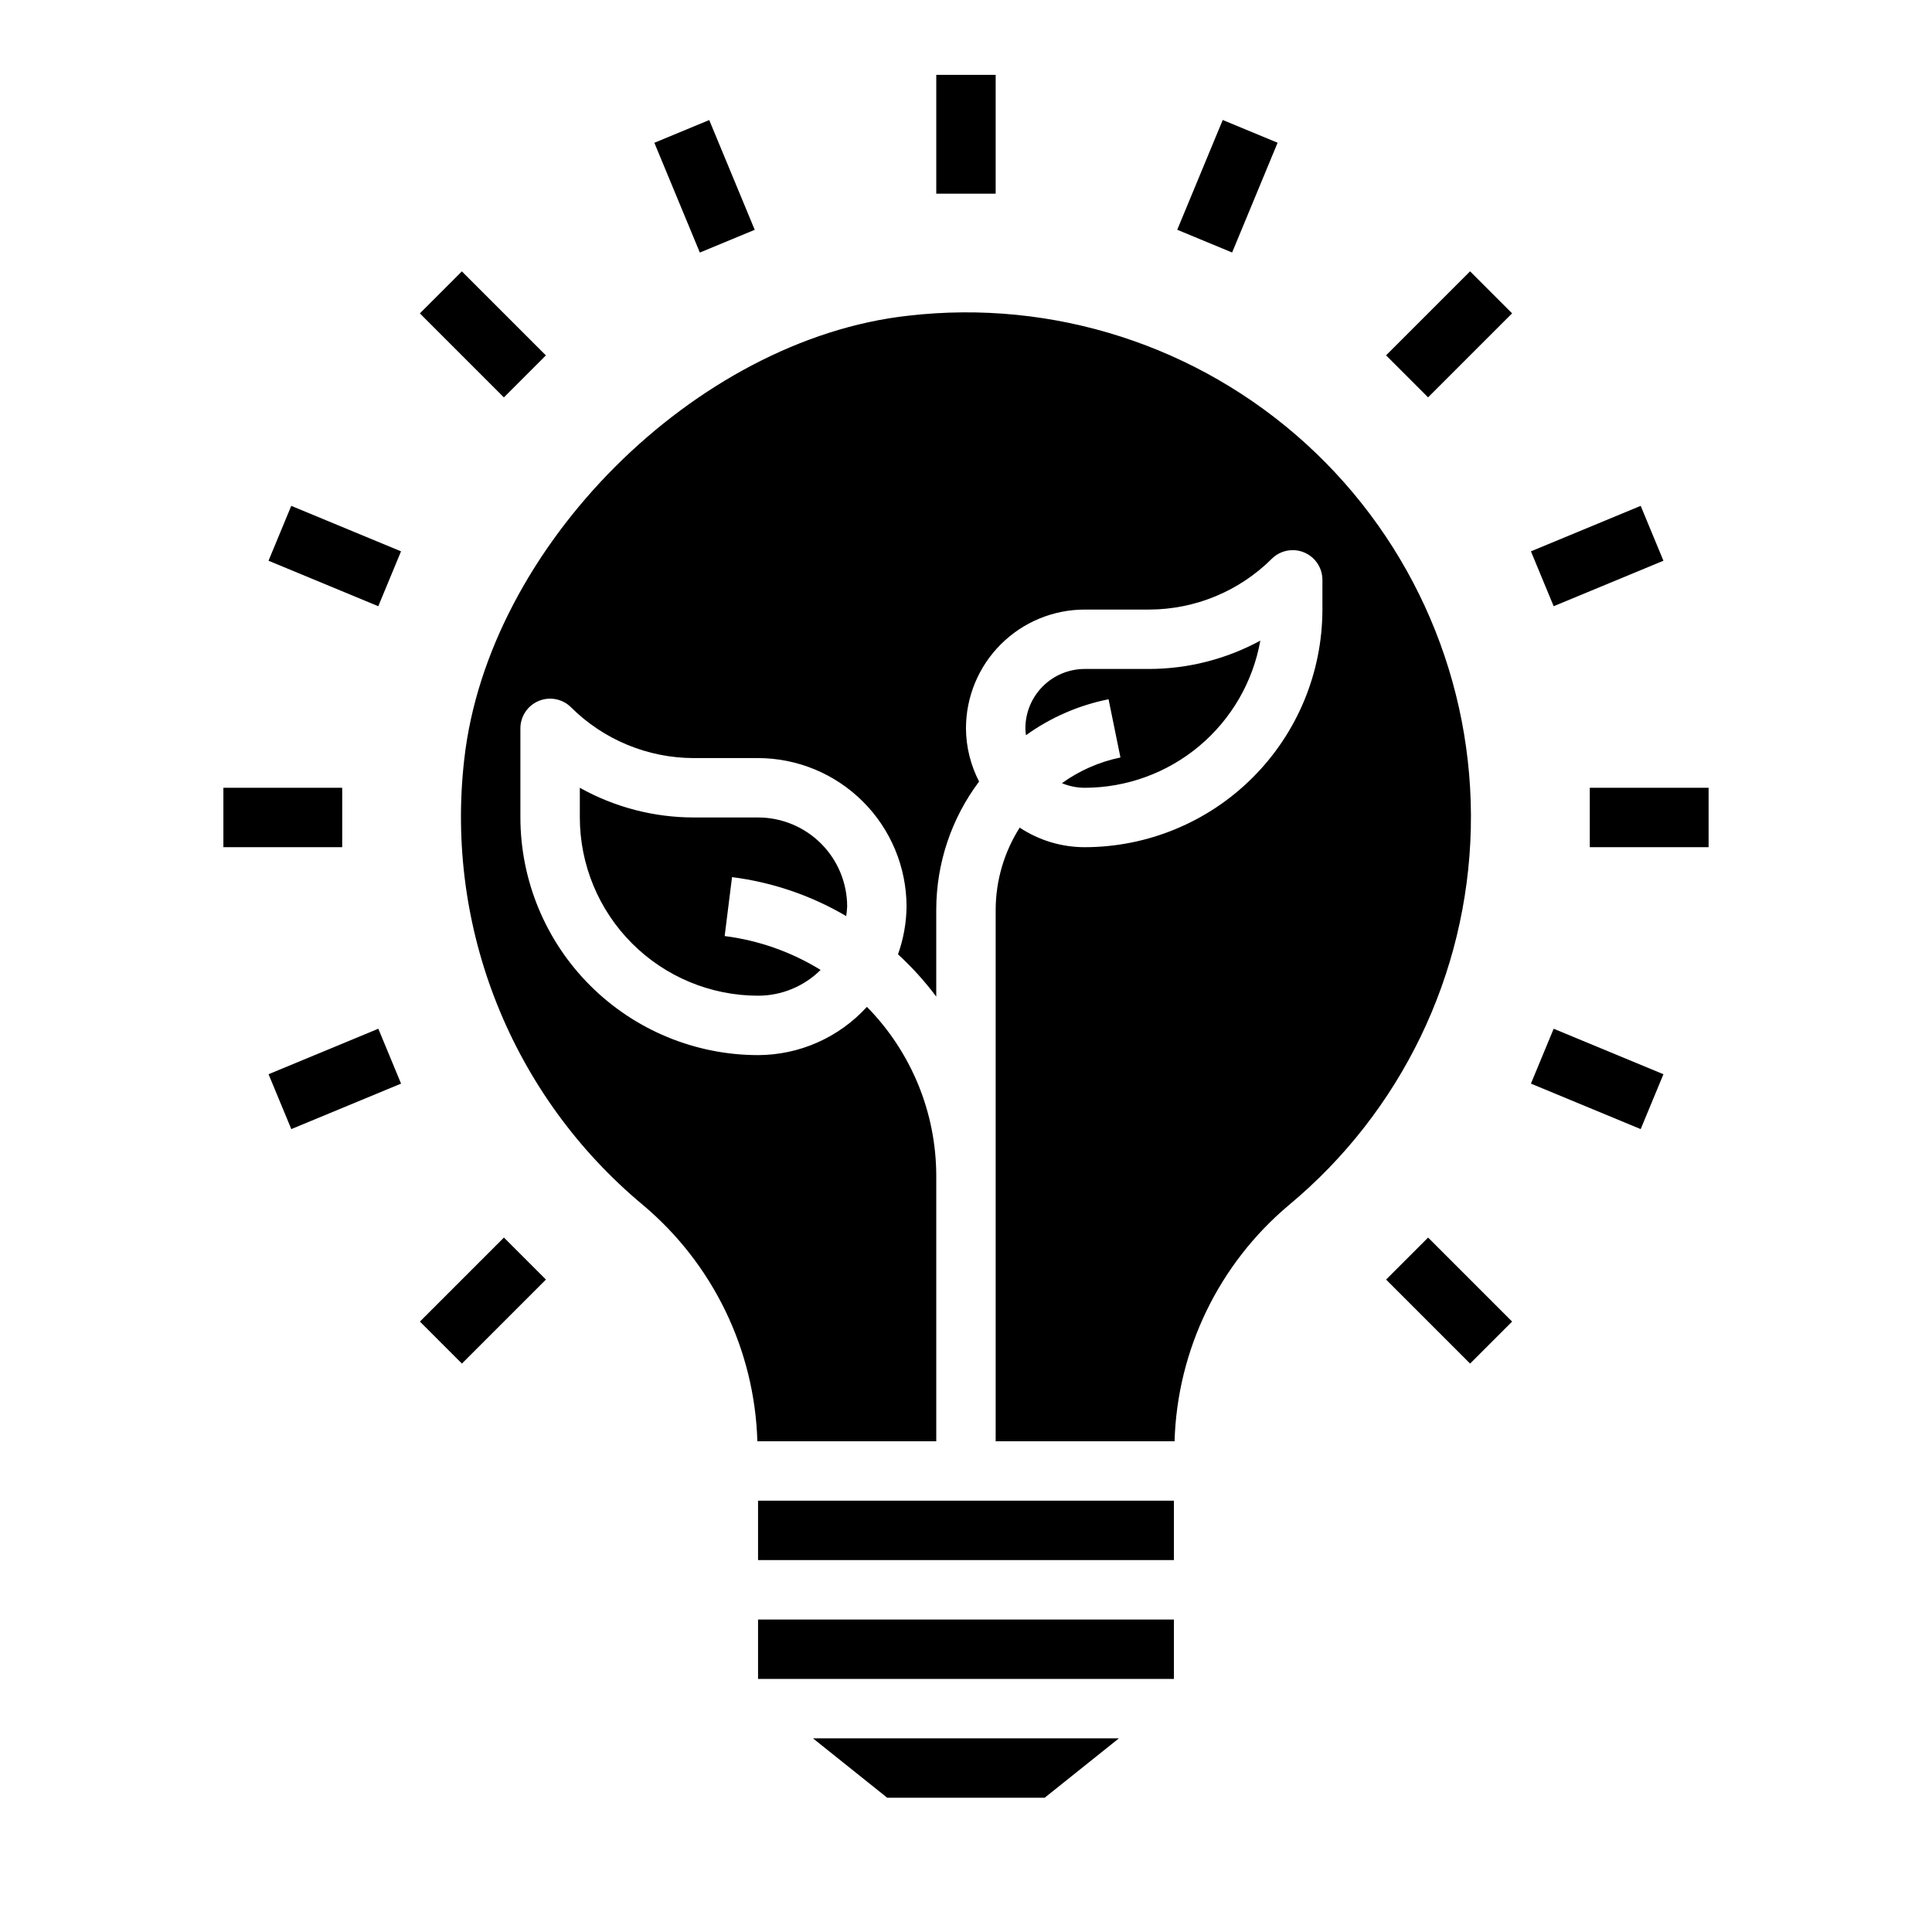 <?xml version="1.0" encoding="UTF-8"?>
<!-- Uploaded to: ICON Repo, www.svgrepo.com, Generator: ICON Repo Mixer Tools -->
<svg fill="#000000" width="800px" height="800px" version="1.1" viewBox="144 144 512 512" xmlns="http://www.w3.org/2000/svg">
 <g>
  <path d="m392.12 163.84h15.742v31.488h-15.742z"/>
  <path d="m317.41 181.84 14.543-6.027 12.055 29.09-14.543 6.027z"/>
  <path d="m215.16 292.6 6.027-14.543 29.09 12.055-6.027 14.543z"/>
  <path d="m215.17 428.68 29.09-12.055 6.027 14.543-29.09 12.055z"/>
  <path d="m455.98 204.89 12.055-29.09 14.543 6.027-12.055 29.09z"/>
  <path d="m549.71 290.11 29.09-12.055 6.027 14.543-29.09 12.055z"/>
  <path d="m549.71 431.17 6.027-14.543 29.09 12.055-6.027 14.543z"/>
  <path d="m203.2 352.77h31.488v15.742h-31.488z"/>
  <path d="m255.28 494.23 22.266-22.266 11.133 11.133-22.266 22.266z"/>
  <path d="m511.33 483.1 11.133-11.133 22.266 22.266-11.133 11.133z"/>
  <path d="m565.31 352.77h31.488v15.742h-31.488z"/>
  <path d="m511.32 238.17 22.266-22.266 11.133 11.133-22.266 22.266z"/>
  <path d="m255.27 227.05 11.133-11.133 22.266 22.266-11.133 11.133z"/>
  <path d="m455.1 541.7v15.742h-110.21v-15.742zm-110.21 47.23v-15.742h110.21v15.742zm75.957 31.488h-41.723l-19.68-15.742h81.082zm-153.81-275.22c6.297-56.355 61.277-111.28 117.63-117.53 38.43-4.457 76.91 7.941 105.5 34.004s44.5 63.23 43.613 101.91c-0.887 38.68-18.48 75.078-48.238 99.801-18.547 15.594-29.562 38.355-30.273 62.574h-47.406v-140.91c0.031-7.695 2.238-15.227 6.367-21.719 5.117 3.383 11.113 5.188 17.25 5.188 16.695-0.02 32.703-6.66 44.508-18.469 11.809-11.805 18.449-27.812 18.465-44.508v-7.871c0-3.184-1.918-6.055-4.859-7.273-2.941-1.219-6.324-0.543-8.578 1.707-8.621 8.574-20.277 13.402-32.438 13.438h-17.098c-8.352 0-16.363 3.316-22.266 9.223-5.906 5.902-9.223 13.914-9.223 22.266 0.031 4.902 1.227 9.73 3.477 14.09-7.352 9.785-11.336 21.688-11.352 33.93v23.066-0.004c-3.023-4.043-6.418-7.797-10.137-11.207 1.449-4.062 2.215-8.332 2.266-12.645-0.012-10.434-4.164-20.438-11.543-27.816-7.379-7.379-17.383-11.531-27.816-11.543h-17.098c-12.16-0.035-23.816-4.863-32.441-13.438-2.25-2.25-5.637-2.926-8.578-1.707s-4.859 4.09-4.859 7.273v23.617-0.004c0.02 16.699 6.66 32.707 18.465 44.512 11.809 11.805 27.816 18.449 44.512 18.465 10.984-0.027 21.453-4.668 28.852-12.789 11.758 11.934 18.359 28.012 18.379 44.766v70.359h-47.41c-0.719-24.238-11.75-47.016-30.316-62.613-34.695-28.875-52.504-73.297-47.359-118.14zm148.7-8.172c0-4.176 1.66-8.18 4.613-11.133 2.949-2.953 6.957-4.613 11.133-4.613h17.098c10.277-0.023 20.387-2.602 29.418-7.508-1.953 10.922-7.68 20.809-16.184 27.938-8.504 7.129-19.238 11.043-30.332 11.059-2.082 0-4.144-0.414-6.062-1.219 4.633-3.332 9.918-5.652 15.508-6.809l-3.148-15.43c-7.894 1.578-15.359 4.832-21.895 9.531-0.086-0.602-0.133-1.207-0.148-1.816zm-77.742 39.422-1.953 15.617c9.02 1.145 17.688 4.203 25.426 8.977-4.406 4.375-10.367 6.832-16.578 6.832-12.523-0.012-24.531-4.992-33.383-13.848-8.855-8.855-13.836-20.863-13.848-33.387v-7.871c9.207 5.148 19.582 7.859 30.133 7.871h17.098c6.262 0 12.27 2.488 16.699 6.918 4.43 4.43 6.918 10.438 6.918 16.699-0.039 0.844-0.125 1.684-0.254 2.519-9.281-5.461-19.574-8.977-30.258-10.328z"/>
 </g>
</svg>